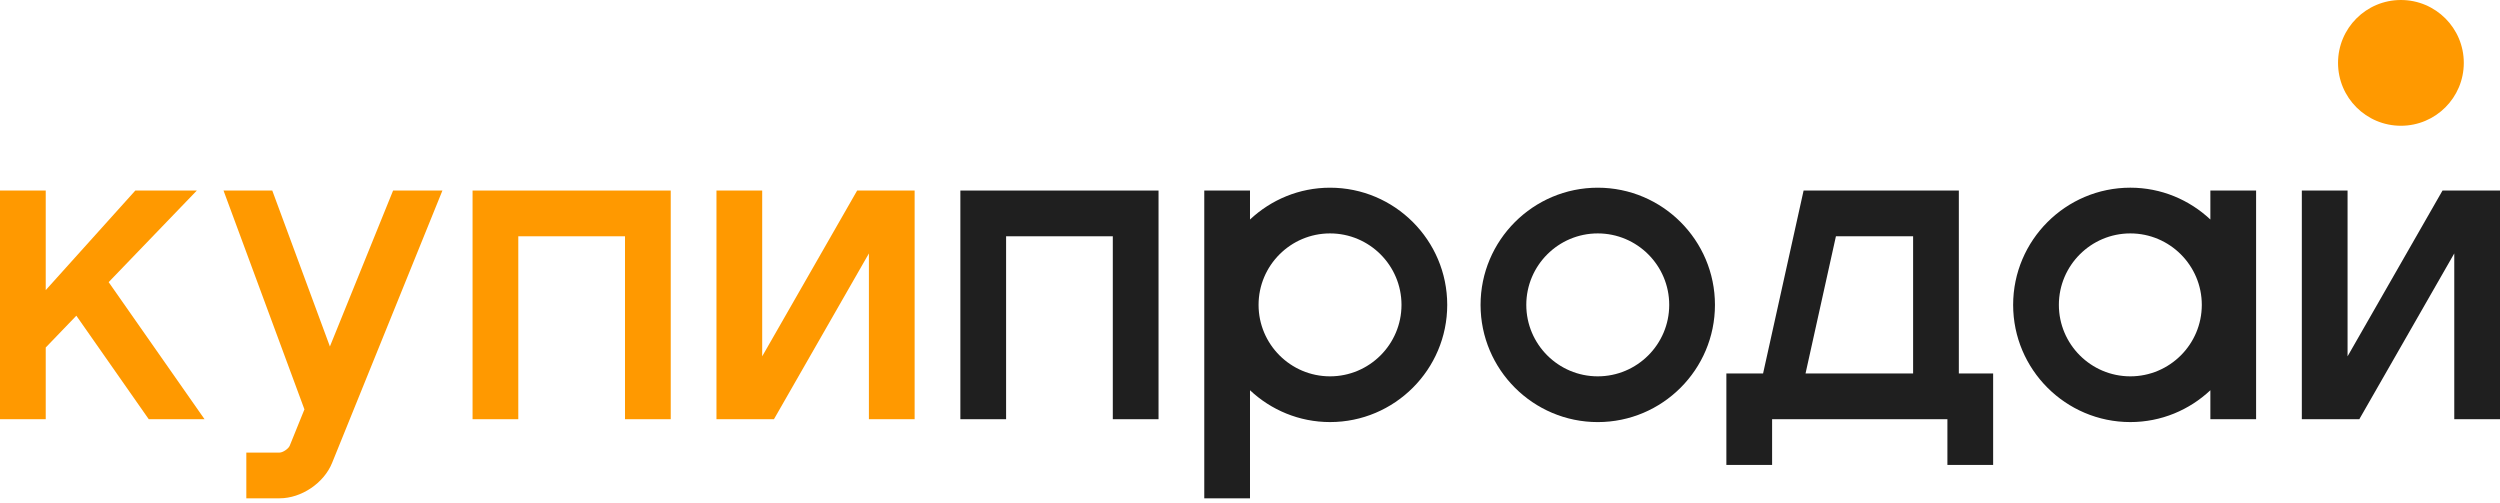 <?xml version="1.0" encoding="utf-8"?>
<!-- Generator: Adobe Illustrator 14.0.0, SVG Export Plug-In . SVG Version: 6.00 Build 43363)  -->
<!DOCTYPE svg PUBLIC "-//W3C//DTD SVG 1.1//EN" "http://www.w3.org/Graphics/SVG/1.1/DTD/svg11.dtd">
<svg version="1.1" id="logo" xmlns="http://www.w3.org/2000/svg" xmlns:xlink="http://www.w3.org/1999/xlink" x="0px" y="0px"
	 width="164px" height="33px" viewBox="0 0 164 33" enable-background="new 0 0 164 33" xml:space="preserve">
<polygon fill="#FF9900" points="3,22.796 5.008,20.71 9.758,27.5 13.418,27.5 7.128,18.508 12.912,12.5 8.877,12.5 3,19.032 3,12.5 
	0,12.5 0,27.5 3,27.5 "/>
<path fill="#FF9900" d="M25.787,12.5l-4.145,10.229L17.861,12.5h-3.198l5.308,14.355l-0.967,2.388
	c-0.08,0.196-0.451,0.446-0.662,0.446h-2.183v3h2.183c1.428,0,2.907-0.998,3.442-2.319l7.239-17.87H25.787z"/>
<polygon fill="#FF9900" points="31,12.5 31,27.5 34,27.5 34,15.5 41,15.5 41,27.5 44,27.5 44,12.5 "/>
<polygon fill="#FF9900" points="50.771,27.5 57,16.625 57,27.5 60,27.5 60,12.5 56.229,12.5 50,23.375 50,12.5 47,12.5 47,27.5 "/>
<polygon fill="#1F1F1F" points="63,12.5 63,27.5 66,27.5 66,15.5 73,15.5 73,27.5 76,27.5 76,12.5 "/>
<path fill="#1F1F1F" d="M87.25,12.313c-2.029,0-3.874,0.797-5.25,2.088v-1.9h-3v20.188h3V25.6c1.376,1.291,3.221,2.088,5.25,2.088
	c4.238,0,7.688-3.447,7.688-7.688C94.938,15.761,91.488,12.313,87.25,12.313z M87.25,24.688c-2.585,0-4.688-2.103-4.688-4.688
	s2.103-4.688,4.688-4.688s4.688,2.103,4.688,4.688S89.835,24.688,87.25,24.688z"/>
<path fill="#1F1F1F" d="M104.813,12.313c-4.237,0-7.688,3.449-7.688,7.688c0,4.239,3.448,7.688,7.688,7.688
	c4.24,0,7.688-3.448,7.688-7.688S109.053,12.313,104.813,12.313z M104.813,24.688c-2.584,0-4.688-2.103-4.688-4.688
	s2.104-4.688,4.688-4.688c2.586,0,4.688,2.103,4.688,4.688S107.398,24.688,104.813,24.688z"/>
<path fill="#1F1F1F" d="M128.5,12.5h-10.184l-2.658,12h-2.408v6h3v-3h11.5v3h3v-6h-2.25V12.5z M125.5,24.5h-7.057l1.994-9h5.063
	V24.5z"/>
<path fill="#1F1F1F" d="M145,12.5v1.9c-1.376-1.291-3.221-2.088-5.25-2.088c-4.238,0-7.688,3.449-7.688,7.688
	s3.446,7.688,7.688,7.688c2.029,0,3.874-0.797,5.25-2.088v1.9h3v-15H145z M139.75,24.688c-2.585,0-4.688-2.103-4.688-4.688
	s2.103-4.688,4.688-4.688s4.688,2.103,4.688,4.688S142.335,24.688,139.75,24.688z"/>
<polygon fill="#1F1F1F" points="160.229,12.5 154,23.376 154,12.5 151,12.5 151,27.5 154.771,27.5 161,16.625 161,27.5 164,27.5 
	164,12.5 "/>
<circle fill="#FF9900" cx="157.5" cy="4.125" r="4.125"/>
</svg>

